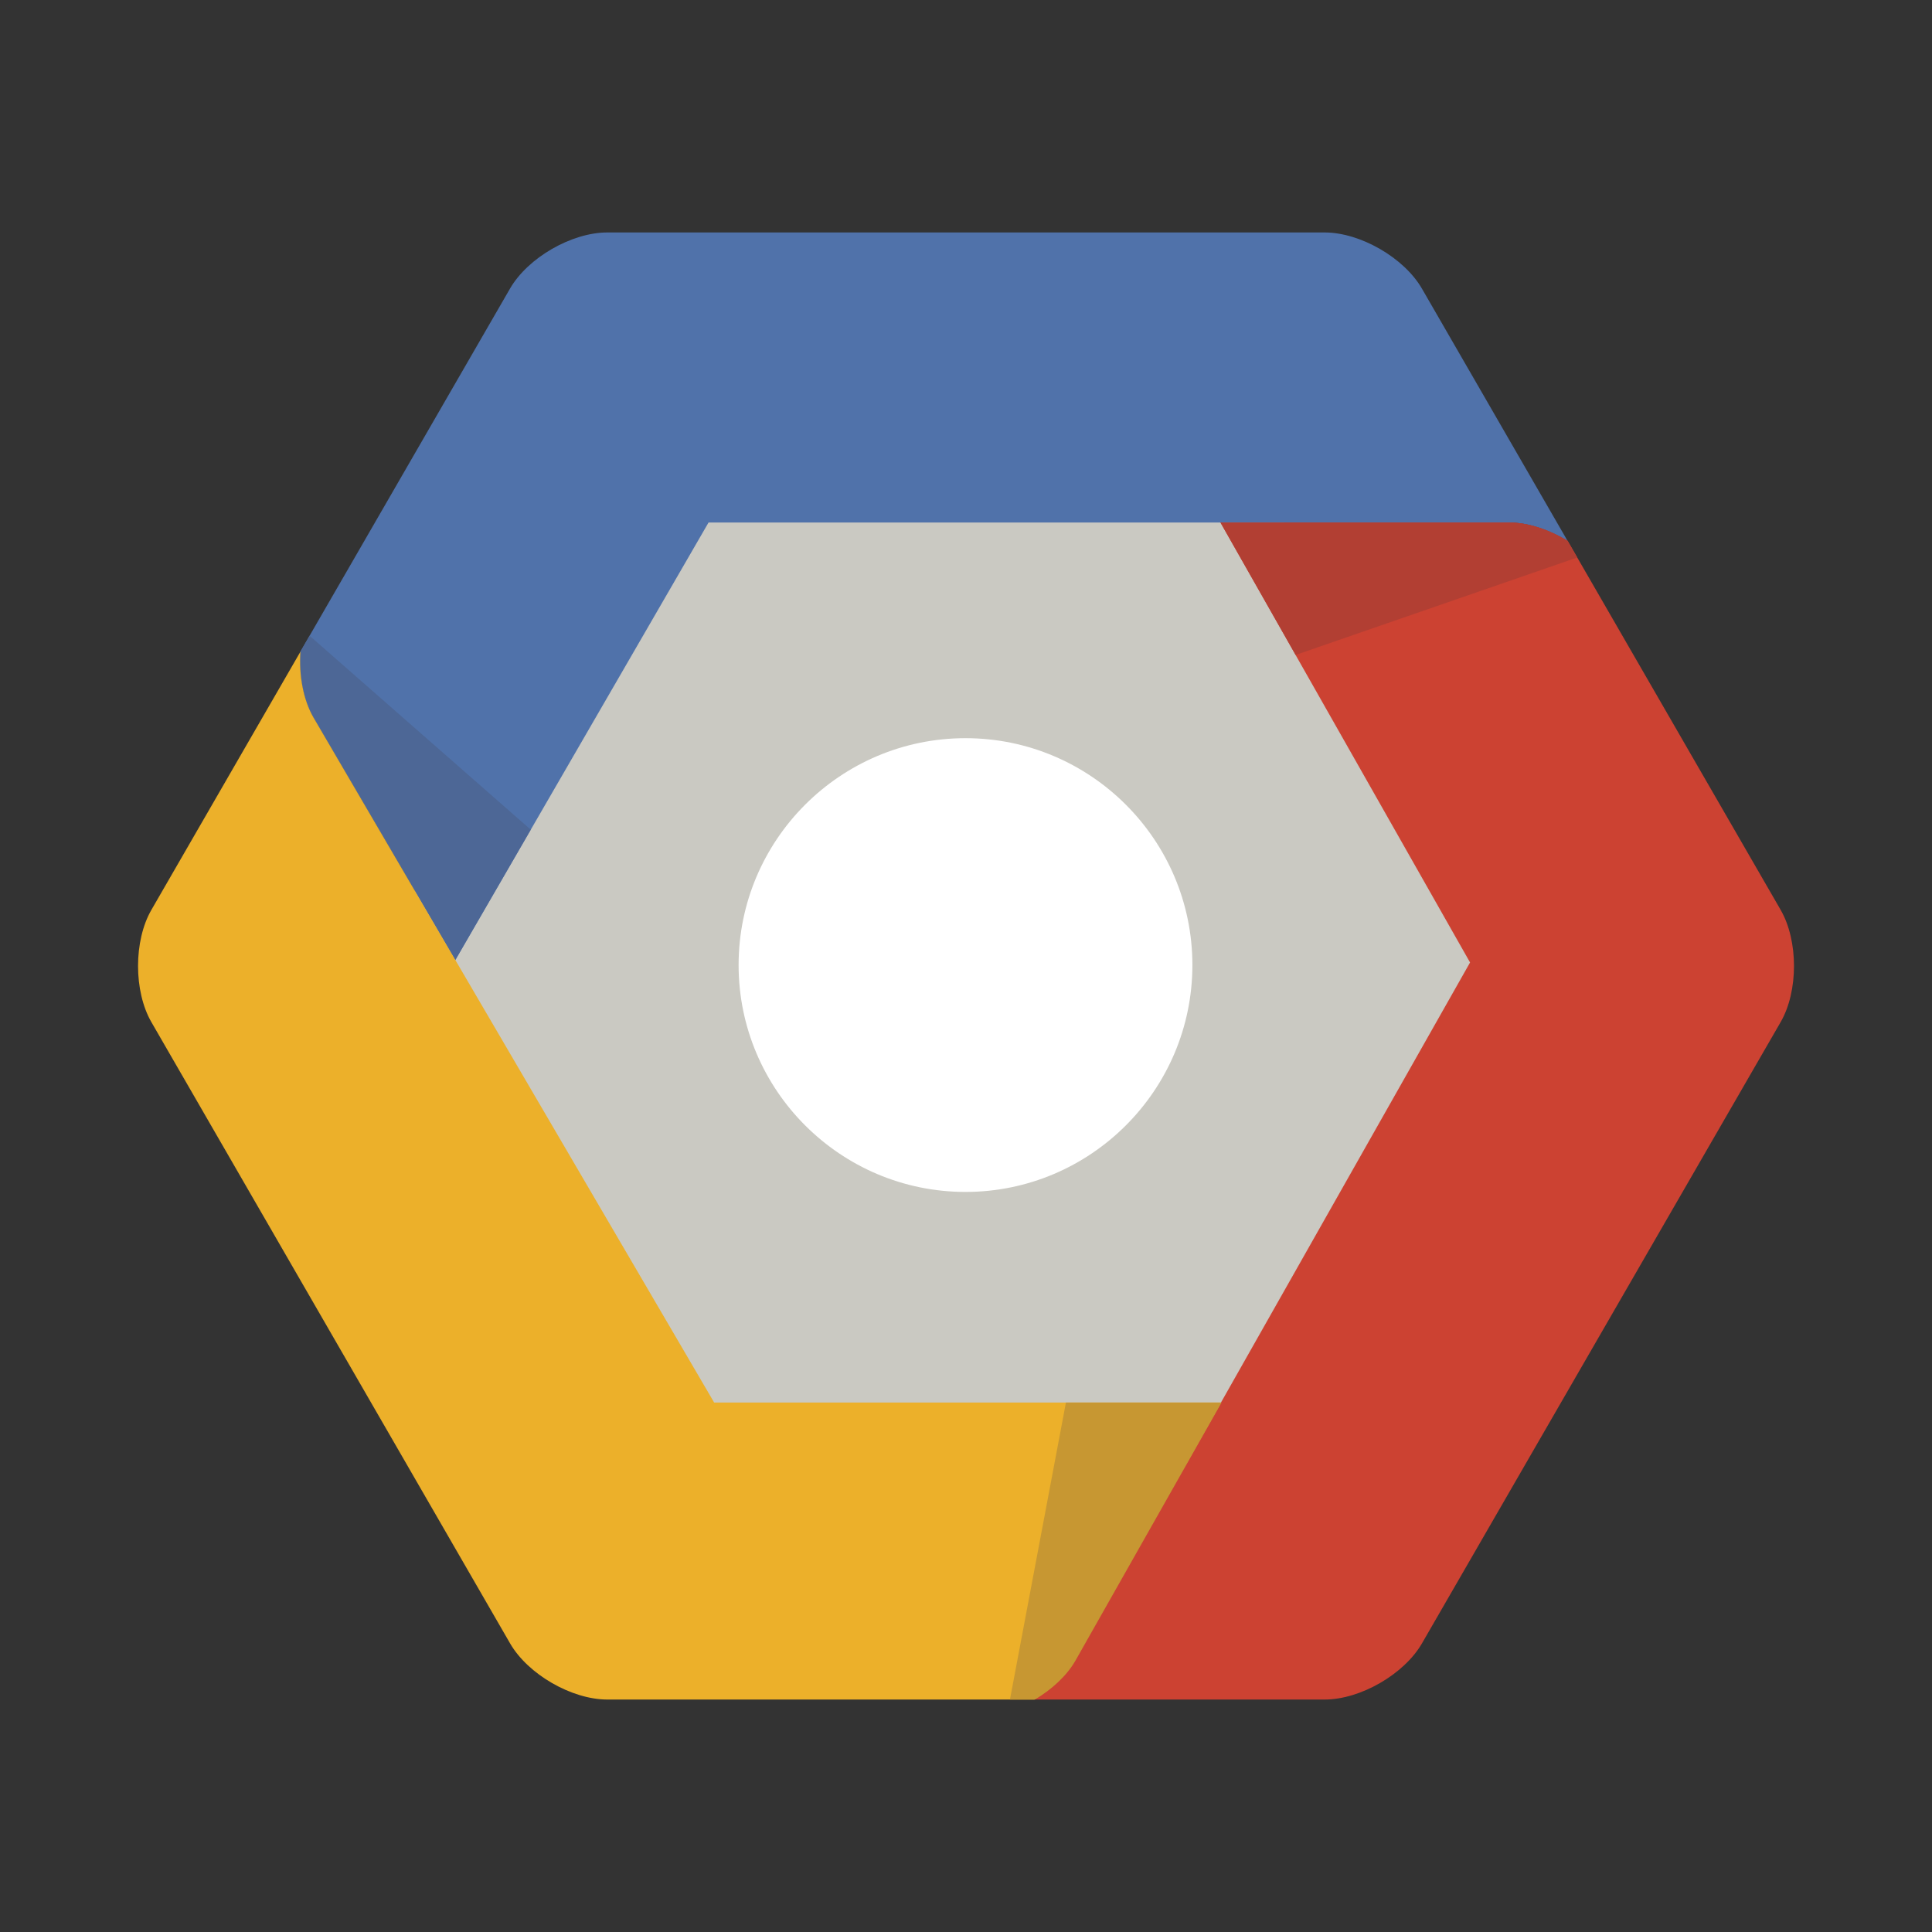 <?xml version="1.0" encoding="UTF-8"?>
<svg xmlns="http://www.w3.org/2000/svg" width="50" height="50" viewBox="0 0 50 50" fill="none">
  <rect x="0" y="0" width="50" height="50" fill="#333333" stroke="none"/>
  <path d="M17.203 37.939L9.67 24.892L17.203 11.844H32.269L39.803 24.892L32.269 37.939H17.203Z" fill="#CAC9C2"></path>
  <path d="M24.987 30.847C21.749 30.847 19.115 28.213 19.115 24.975C19.115 21.738 21.749 19.104 24.987 19.104C28.225 19.104 30.859 21.738 30.859 24.975C30.859 28.213 28.225 30.847 24.987 30.847Z" fill="white"></path>
  <path d="M36.799 7.469C36.337 6.67 35.204 6.016 34.281 6.016H15.717C14.793 6.016 13.66 6.67 13.199 7.469L7.774 16.865C7.732 17.472 7.843 18.106 8.111 18.569L11.783 24.847L18.337 13.523H39.055C39.545 13.523 40.094 13.709 40.57 14.001L36.799 7.469Z" fill="#5072AA"></path>
  <path d="M8.012 16.453L7.774 16.864C7.732 17.471 7.843 18.105 8.111 18.569L11.783 24.846L13.736 21.472L8.012 16.453Z" fill="#4D6796"></path>
  <path d="M46.082 23.546L40.572 14C40.095 13.708 39.546 13.523 39.056 13.523H31.585L38.045 24.909L27.817 42.978C27.592 43.368 27.207 43.723 26.766 43.984H34.282C35.205 43.984 36.339 43.33 36.8 42.531L46.082 26.453C46.544 25.654 46.544 24.346 46.082 23.546Z" fill="#CC4232"></path>
  <path d="M40.819 14.428L40.572 14C40.096 13.708 39.547 13.523 39.057 13.523H31.586L33.531 16.95L40.819 14.428Z" fill="#B23F33"></path>
  <path d="M18.482 36.297L8.113 18.569C7.845 18.105 7.734 17.471 7.776 16.864L3.919 23.546C3.457 24.346 3.457 25.654 3.919 26.454L13.201 42.531C13.662 43.33 14.795 43.984 15.719 43.984H26.766C27.208 43.723 27.593 43.368 27.818 42.978L31.6 36.297L18.482 36.297Z" fill="#ECB02A"></path>
  <path d="M26.137 43.985H26.779C27.221 43.724 27.606 43.369 27.831 42.979L31.613 36.298H27.586L26.137 43.985Z" fill="#C79732"></path>
</svg>
